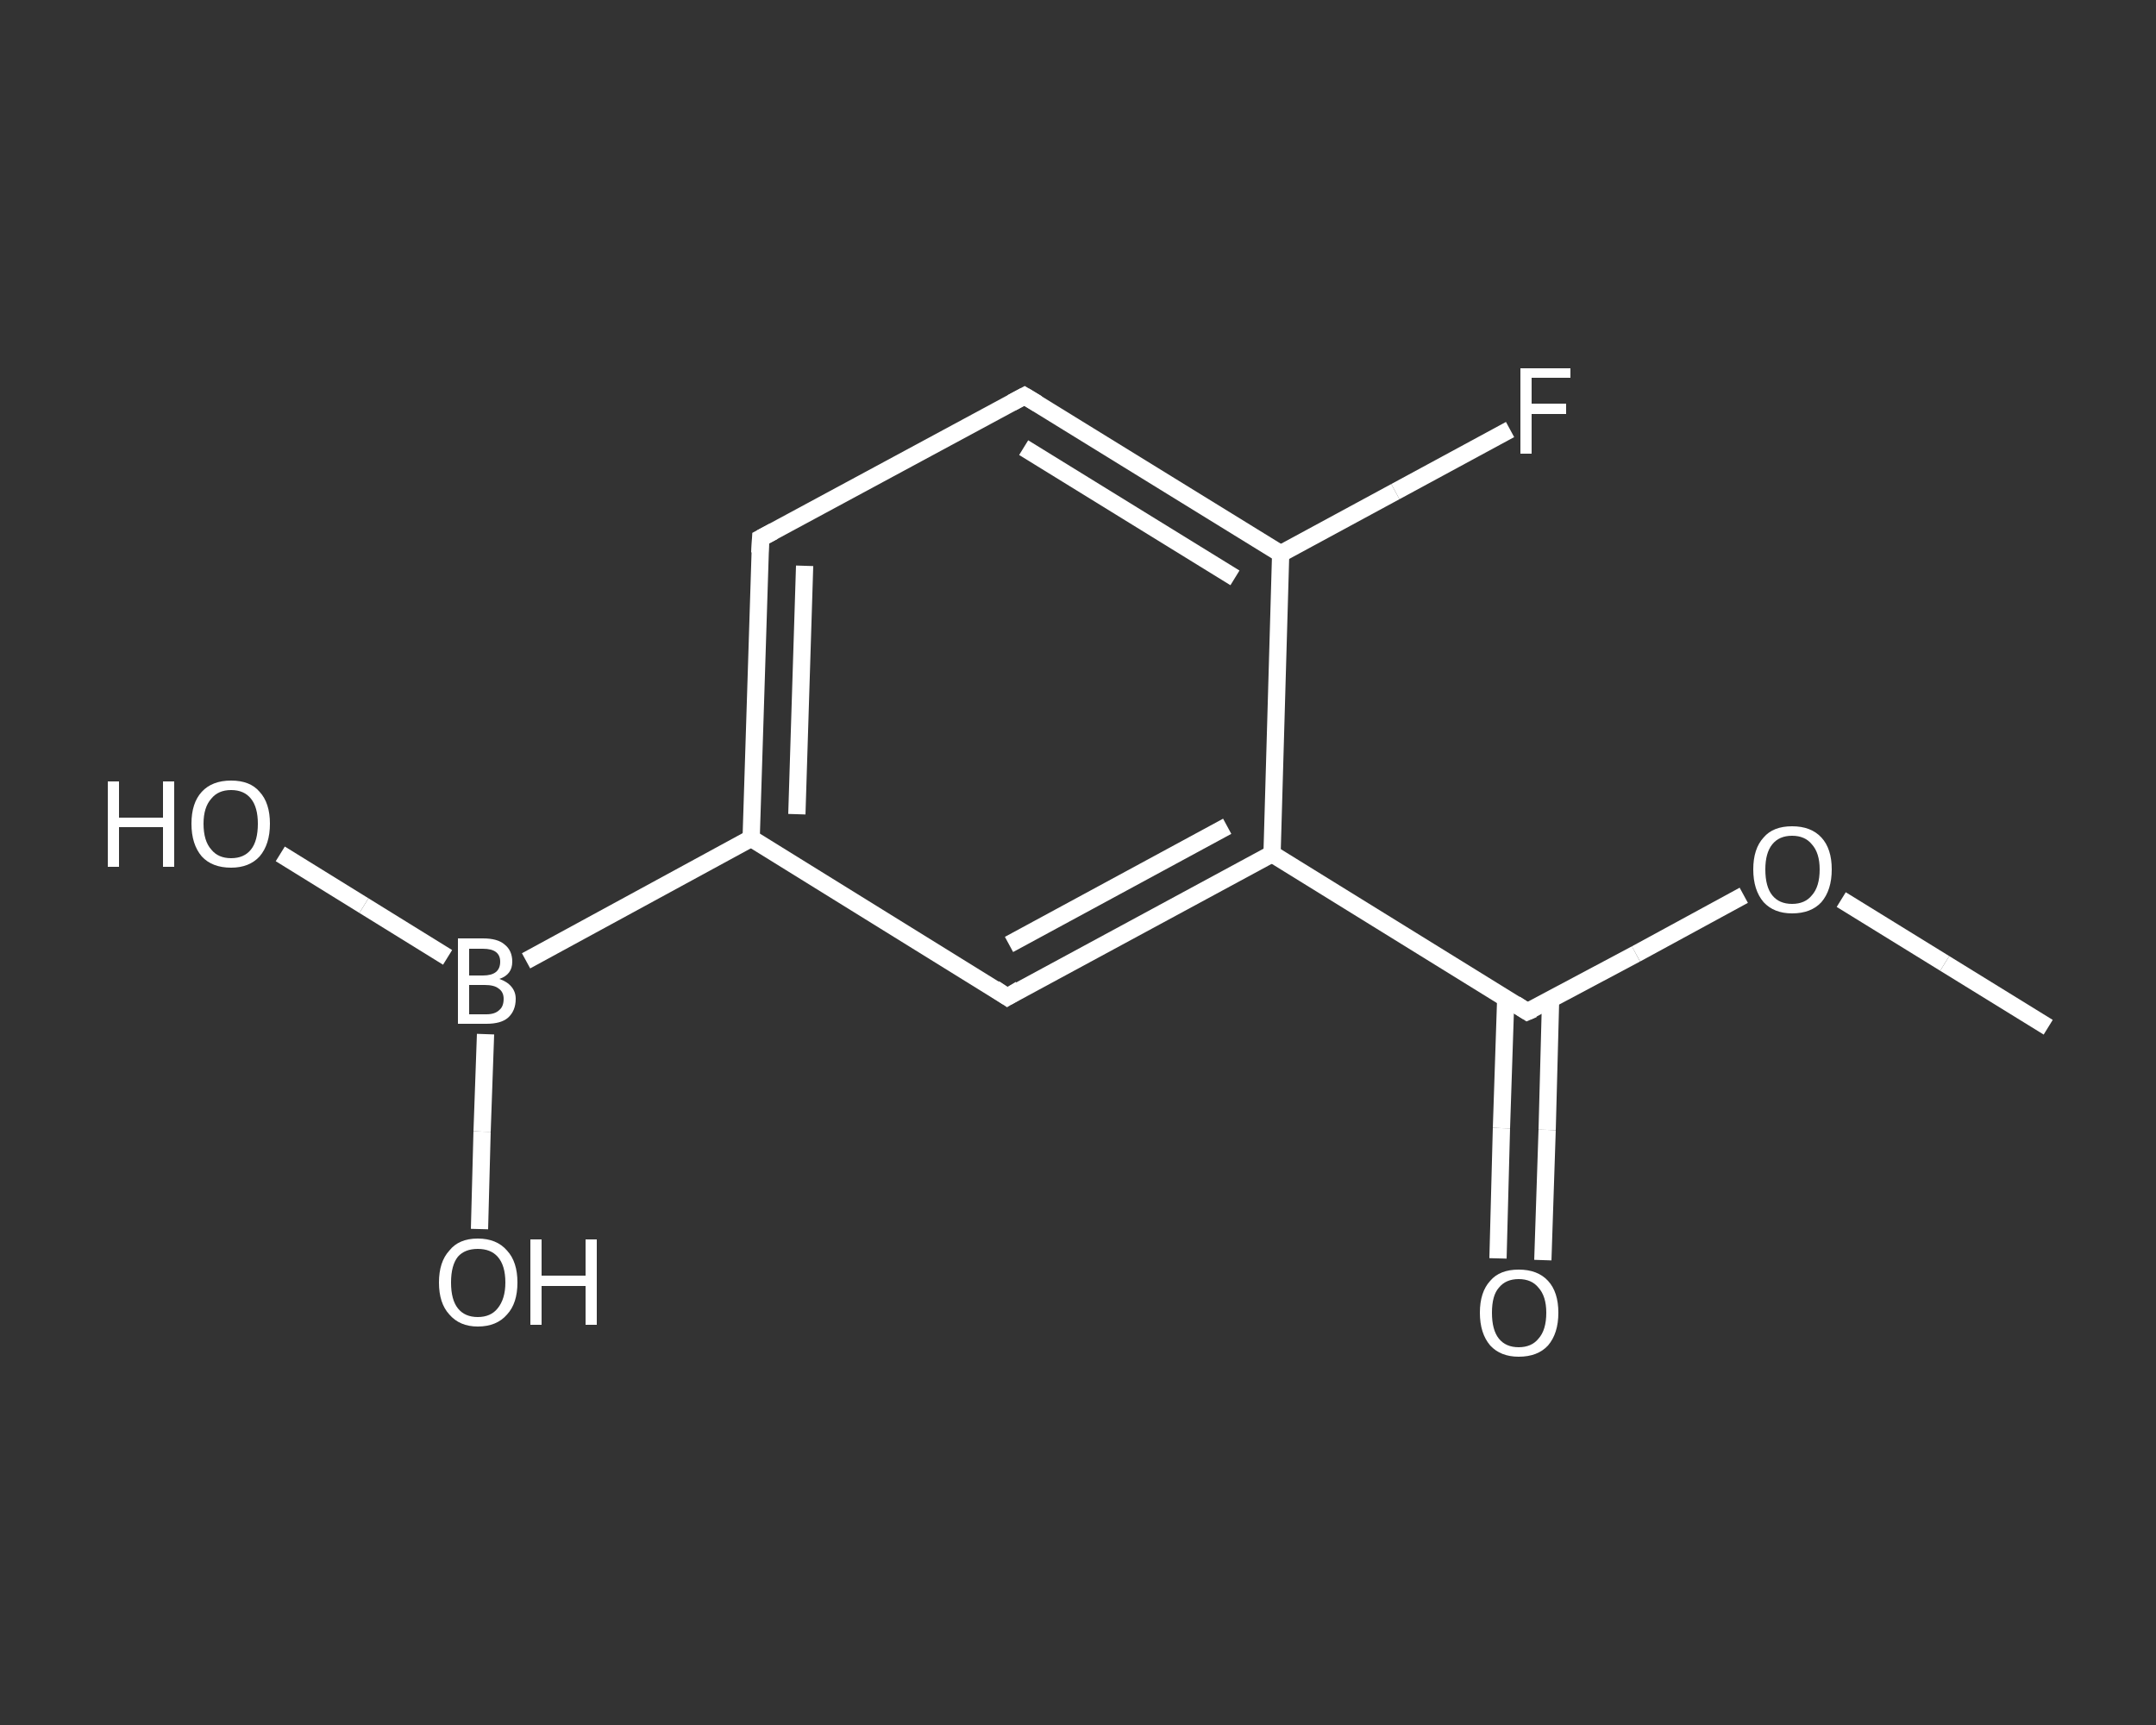 <?xml version='1.0' encoding='iso-8859-1'?>
<svg version='1.1' baseProfile='full'
              xmlns='http://www.w3.org/2000/svg'
                      xmlns:rdkit='http://www.rdkit.org/xml'
                      xmlns:xlink='http://www.w3.org/1999/xlink'
                  xml:space='preserve'
width='250px' height='200px' viewBox='0 0 250 200'>
<rect x="0" y="0" width="250" height="200" fill="#333333" stroke="none"/>
<!-- END OF HEADER -->
<rect style='opacity:1.0;fill:transparent;stroke:none' width='250.0' height='200.0' x='0.0' y='0.0'> </rect>
<path class='bond-0 atom-0 atom-1' d='M 237.5,119.1 L 225.5,111.7' style='fill:none;fill-rule:evenodd;stroke:#FFFFFF;stroke-width:2.0px;stroke-linecap:butt;stroke-linejoin:miter;stroke-opacity:1' />
<path class='bond-0 atom-0 atom-1' d='M 225.5,111.7 L 213.5,104.3' style='fill:none;fill-rule:evenodd;stroke:#FFFFFF;stroke-width:2.0px;stroke-linecap:butt;stroke-linejoin:miter;stroke-opacity:1' />
<path class='bond-1 atom-1 atom-2' d='M 202.2,103.8 L 189.7,110.6' style='fill:none;fill-rule:evenodd;stroke:#FFFFFF;stroke-width:2.0px;stroke-linecap:butt;stroke-linejoin:miter;stroke-opacity:1' />
<path class='bond-1 atom-1 atom-2' d='M 189.7,110.6 L 177.1,117.3' style='fill:none;fill-rule:evenodd;stroke:#FFFFFF;stroke-width:2.0px;stroke-linecap:butt;stroke-linejoin:miter;stroke-opacity:1' />
<path class='bond-2 atom-2 atom-3' d='M 174.6,115.7 L 174.1,130.8' style='fill:none;fill-rule:evenodd;stroke:#FFFFFF;stroke-width:2.0px;stroke-linecap:butt;stroke-linejoin:miter;stroke-opacity:1' />
<path class='bond-2 atom-2 atom-3' d='M 174.1,130.8 L 173.7,145.9' style='fill:none;fill-rule:evenodd;stroke:#FFFFFF;stroke-width:2.0px;stroke-linecap:butt;stroke-linejoin:miter;stroke-opacity:1' />
<path class='bond-2 atom-2 atom-3' d='M 179.8,115.9 L 179.4,131.0' style='fill:none;fill-rule:evenodd;stroke:#FFFFFF;stroke-width:2.0px;stroke-linecap:butt;stroke-linejoin:miter;stroke-opacity:1' />
<path class='bond-2 atom-2 atom-3' d='M 179.4,131.0 L 178.9,146.1' style='fill:none;fill-rule:evenodd;stroke:#FFFFFF;stroke-width:2.0px;stroke-linecap:butt;stroke-linejoin:miter;stroke-opacity:1' />
<path class='bond-3 atom-2 atom-4' d='M 177.1,117.3 L 147.5,99.0' style='fill:none;fill-rule:evenodd;stroke:#FFFFFF;stroke-width:2.0px;stroke-linecap:butt;stroke-linejoin:miter;stroke-opacity:1' />
<path class='bond-4 atom-4 atom-5' d='M 147.5,99.0 L 116.8,115.6' style='fill:none;fill-rule:evenodd;stroke:#FFFFFF;stroke-width:2.0px;stroke-linecap:butt;stroke-linejoin:miter;stroke-opacity:1' />
<path class='bond-4 atom-4 atom-5' d='M 142.3,95.8 L 117.0,109.5' style='fill:none;fill-rule:evenodd;stroke:#FFFFFF;stroke-width:2.0px;stroke-linecap:butt;stroke-linejoin:miter;stroke-opacity:1' />
<path class='bond-5 atom-5 atom-6' d='M 116.8,115.6 L 87.1,97.2' style='fill:none;fill-rule:evenodd;stroke:#FFFFFF;stroke-width:2.0px;stroke-linecap:butt;stroke-linejoin:miter;stroke-opacity:1' />
<path class='bond-6 atom-6 atom-7' d='M 87.1,97.2 L 61.0,111.4' style='fill:none;fill-rule:evenodd;stroke:#FFFFFF;stroke-width:2.0px;stroke-linecap:butt;stroke-linejoin:miter;stroke-opacity:1' />
<path class='bond-7 atom-7 atom-8' d='M 51.9,111.0 L 42.2,105.0' style='fill:none;fill-rule:evenodd;stroke:#FFFFFF;stroke-width:2.0px;stroke-linecap:butt;stroke-linejoin:miter;stroke-opacity:1' />
<path class='bond-7 atom-7 atom-8' d='M 42.2,105.0 L 32.5,99.0' style='fill:none;fill-rule:evenodd;stroke:#FFFFFF;stroke-width:2.0px;stroke-linecap:butt;stroke-linejoin:miter;stroke-opacity:1' />
<path class='bond-8 atom-7 atom-9' d='M 56.3,119.9 L 55.9,131.2' style='fill:none;fill-rule:evenodd;stroke:#FFFFFF;stroke-width:2.0px;stroke-linecap:butt;stroke-linejoin:miter;stroke-opacity:1' />
<path class='bond-8 atom-7 atom-9' d='M 55.9,131.2 L 55.6,142.5' style='fill:none;fill-rule:evenodd;stroke:#FFFFFF;stroke-width:2.0px;stroke-linecap:butt;stroke-linejoin:miter;stroke-opacity:1' />
<path class='bond-9 atom-6 atom-10' d='M 87.1,97.2 L 88.2,62.4' style='fill:none;fill-rule:evenodd;stroke:#FFFFFF;stroke-width:2.0px;stroke-linecap:butt;stroke-linejoin:miter;stroke-opacity:1' />
<path class='bond-9 atom-6 atom-10' d='M 92.4,94.4 L 93.3,65.6' style='fill:none;fill-rule:evenodd;stroke:#FFFFFF;stroke-width:2.0px;stroke-linecap:butt;stroke-linejoin:miter;stroke-opacity:1' />
<path class='bond-10 atom-10 atom-11' d='M 88.2,62.4 L 118.8,45.9' style='fill:none;fill-rule:evenodd;stroke:#FFFFFF;stroke-width:2.0px;stroke-linecap:butt;stroke-linejoin:miter;stroke-opacity:1' />
<path class='bond-11 atom-11 atom-12' d='M 118.8,45.9 L 148.5,64.2' style='fill:none;fill-rule:evenodd;stroke:#FFFFFF;stroke-width:2.0px;stroke-linecap:butt;stroke-linejoin:miter;stroke-opacity:1' />
<path class='bond-11 atom-11 atom-12' d='M 118.7,51.9 L 143.2,67.0' style='fill:none;fill-rule:evenodd;stroke:#FFFFFF;stroke-width:2.0px;stroke-linecap:butt;stroke-linejoin:miter;stroke-opacity:1' />
<path class='bond-12 atom-12 atom-13' d='M 148.5,64.2 L 161.8,57.0' style='fill:none;fill-rule:evenodd;stroke:#FFFFFF;stroke-width:2.0px;stroke-linecap:butt;stroke-linejoin:miter;stroke-opacity:1' />
<path class='bond-12 atom-12 atom-13' d='M 161.8,57.0 L 175.1,49.8' style='fill:none;fill-rule:evenodd;stroke:#FFFFFF;stroke-width:2.0px;stroke-linecap:butt;stroke-linejoin:miter;stroke-opacity:1' />
<path class='bond-13 atom-12 atom-4' d='M 148.5,64.2 L 147.5,99.0' style='fill:none;fill-rule:evenodd;stroke:#FFFFFF;stroke-width:2.0px;stroke-linecap:butt;stroke-linejoin:miter;stroke-opacity:1' />
<path d='M 177.8,117.0 L 177.1,117.3 L 175.7,116.4' style='fill:none;stroke:#FFFFFF;stroke-width:2.0px;stroke-linecap:butt;stroke-linejoin:miter;stroke-opacity:1;' />
<path d='M 118.3,114.7 L 116.8,115.6 L 115.3,114.6' style='fill:none;stroke:#FFFFFF;stroke-width:2.0px;stroke-linecap:butt;stroke-linejoin:miter;stroke-opacity:1;' />
<path d='M 88.1,64.1 L 88.2,62.4 L 89.7,61.6' style='fill:none;stroke:#FFFFFF;stroke-width:2.0px;stroke-linecap:butt;stroke-linejoin:miter;stroke-opacity:1;' />
<path d='M 117.3,46.7 L 118.8,45.9 L 120.3,46.8' style='fill:none;stroke:#FFFFFF;stroke-width:2.0px;stroke-linecap:butt;stroke-linejoin:miter;stroke-opacity:1;' />
<path class='atom-1' d='M 203.3 100.8
Q 203.3 98.4, 204.5 97.1
Q 205.6 95.8, 207.8 95.8
Q 210.0 95.8, 211.2 97.1
Q 212.4 98.4, 212.4 100.8
Q 212.4 103.2, 211.2 104.6
Q 210.0 105.9, 207.8 105.9
Q 205.7 105.9, 204.5 104.6
Q 203.3 103.2, 203.3 100.8
M 207.8 104.8
Q 209.3 104.8, 210.1 103.8
Q 211.0 102.8, 211.0 100.8
Q 211.0 98.9, 210.1 97.9
Q 209.3 96.9, 207.8 96.9
Q 206.3 96.9, 205.5 97.9
Q 204.7 98.9, 204.7 100.8
Q 204.7 102.8, 205.5 103.8
Q 206.3 104.8, 207.8 104.8
' fill='#FFFFFF'/>
<path class='atom-3' d='M 171.6 152.2
Q 171.6 149.8, 172.8 148.5
Q 173.9 147.2, 176.1 147.2
Q 178.3 147.2, 179.5 148.5
Q 180.7 149.8, 180.7 152.2
Q 180.7 154.6, 179.5 156.0
Q 178.3 157.3, 176.1 157.3
Q 174.0 157.3, 172.8 156.0
Q 171.6 154.6, 171.6 152.2
M 176.1 156.2
Q 177.6 156.2, 178.4 155.2
Q 179.3 154.2, 179.3 152.2
Q 179.3 150.3, 178.4 149.3
Q 177.6 148.3, 176.1 148.3
Q 174.6 148.3, 173.8 149.3
Q 173.0 150.2, 173.0 152.2
Q 173.0 154.2, 173.8 155.2
Q 174.6 156.2, 176.1 156.2
' fill='#FFFFFF'/>
<path class='atom-7' d='M 57.9 113.5
Q 58.8 113.8, 59.3 114.4
Q 59.8 115.0, 59.8 115.8
Q 59.8 117.2, 58.9 118.0
Q 58.1 118.7, 56.4 118.7
L 53.1 118.7
L 53.1 108.8
L 56.0 108.8
Q 57.7 108.8, 58.5 109.5
Q 59.4 110.2, 59.4 111.5
Q 59.4 113.0, 57.9 113.5
M 54.4 110.0
L 54.4 113.1
L 56.0 113.1
Q 57.0 113.1, 57.5 112.7
Q 58.0 112.3, 58.0 111.5
Q 58.0 110.0, 56.0 110.0
L 54.4 110.0
M 56.4 117.6
Q 57.4 117.6, 57.9 117.1
Q 58.4 116.7, 58.4 115.8
Q 58.4 115.0, 57.8 114.6
Q 57.3 114.2, 56.2 114.2
L 54.4 114.2
L 54.4 117.6
L 56.4 117.6
' fill='#FFFFFF'/>
<path class='atom-8' d='M 12.5 90.6
L 13.8 90.6
L 13.8 94.8
L 18.9 94.8
L 18.9 90.6
L 20.2 90.6
L 20.2 100.5
L 18.9 100.5
L 18.9 95.9
L 13.8 95.9
L 13.8 100.5
L 12.5 100.5
L 12.5 90.6
' fill='#FFFFFF'/>
<path class='atom-8' d='M 22.2 95.5
Q 22.2 93.1, 23.4 91.8
Q 24.6 90.5, 26.8 90.5
Q 29.0 90.5, 30.1 91.8
Q 31.3 93.1, 31.3 95.5
Q 31.3 97.9, 30.1 99.3
Q 28.9 100.6, 26.8 100.6
Q 24.6 100.6, 23.4 99.3
Q 22.2 97.9, 22.2 95.5
M 26.8 99.5
Q 28.3 99.5, 29.1 98.5
Q 29.9 97.5, 29.9 95.5
Q 29.9 93.6, 29.1 92.6
Q 28.3 91.6, 26.8 91.6
Q 25.3 91.6, 24.5 92.6
Q 23.6 93.6, 23.6 95.5
Q 23.6 97.5, 24.5 98.5
Q 25.3 99.5, 26.8 99.5
' fill='#FFFFFF'/>
<path class='atom-9' d='M 50.9 148.7
Q 50.9 146.3, 52.1 145.0
Q 53.2 143.6, 55.4 143.6
Q 57.6 143.6, 58.8 145.0
Q 60.0 146.3, 60.0 148.7
Q 60.0 151.1, 58.8 152.4
Q 57.6 153.8, 55.4 153.8
Q 53.3 153.8, 52.1 152.4
Q 50.9 151.1, 50.9 148.7
M 55.4 152.7
Q 56.9 152.7, 57.7 151.7
Q 58.6 150.6, 58.6 148.7
Q 58.6 146.7, 57.7 145.7
Q 56.9 144.8, 55.4 144.8
Q 53.9 144.8, 53.1 145.7
Q 52.3 146.7, 52.3 148.7
Q 52.3 150.7, 53.1 151.7
Q 53.9 152.7, 55.4 152.7
' fill='#FFFFFF'/>
<path class='atom-9' d='M 61.5 143.7
L 62.8 143.7
L 62.8 147.9
L 67.9 147.9
L 67.9 143.7
L 69.2 143.7
L 69.2 153.6
L 67.9 153.6
L 67.9 149.1
L 62.8 149.1
L 62.8 153.6
L 61.5 153.6
L 61.5 143.7
' fill='#FFFFFF'/>
<path class='atom-13' d='M 176.3 42.7
L 182.1 42.7
L 182.1 43.8
L 177.6 43.8
L 177.6 46.8
L 181.6 46.8
L 181.6 48.0
L 177.6 48.0
L 177.6 52.6
L 176.3 52.6
L 176.3 42.7
' fill='#FFFFFF'/>
</svg>
